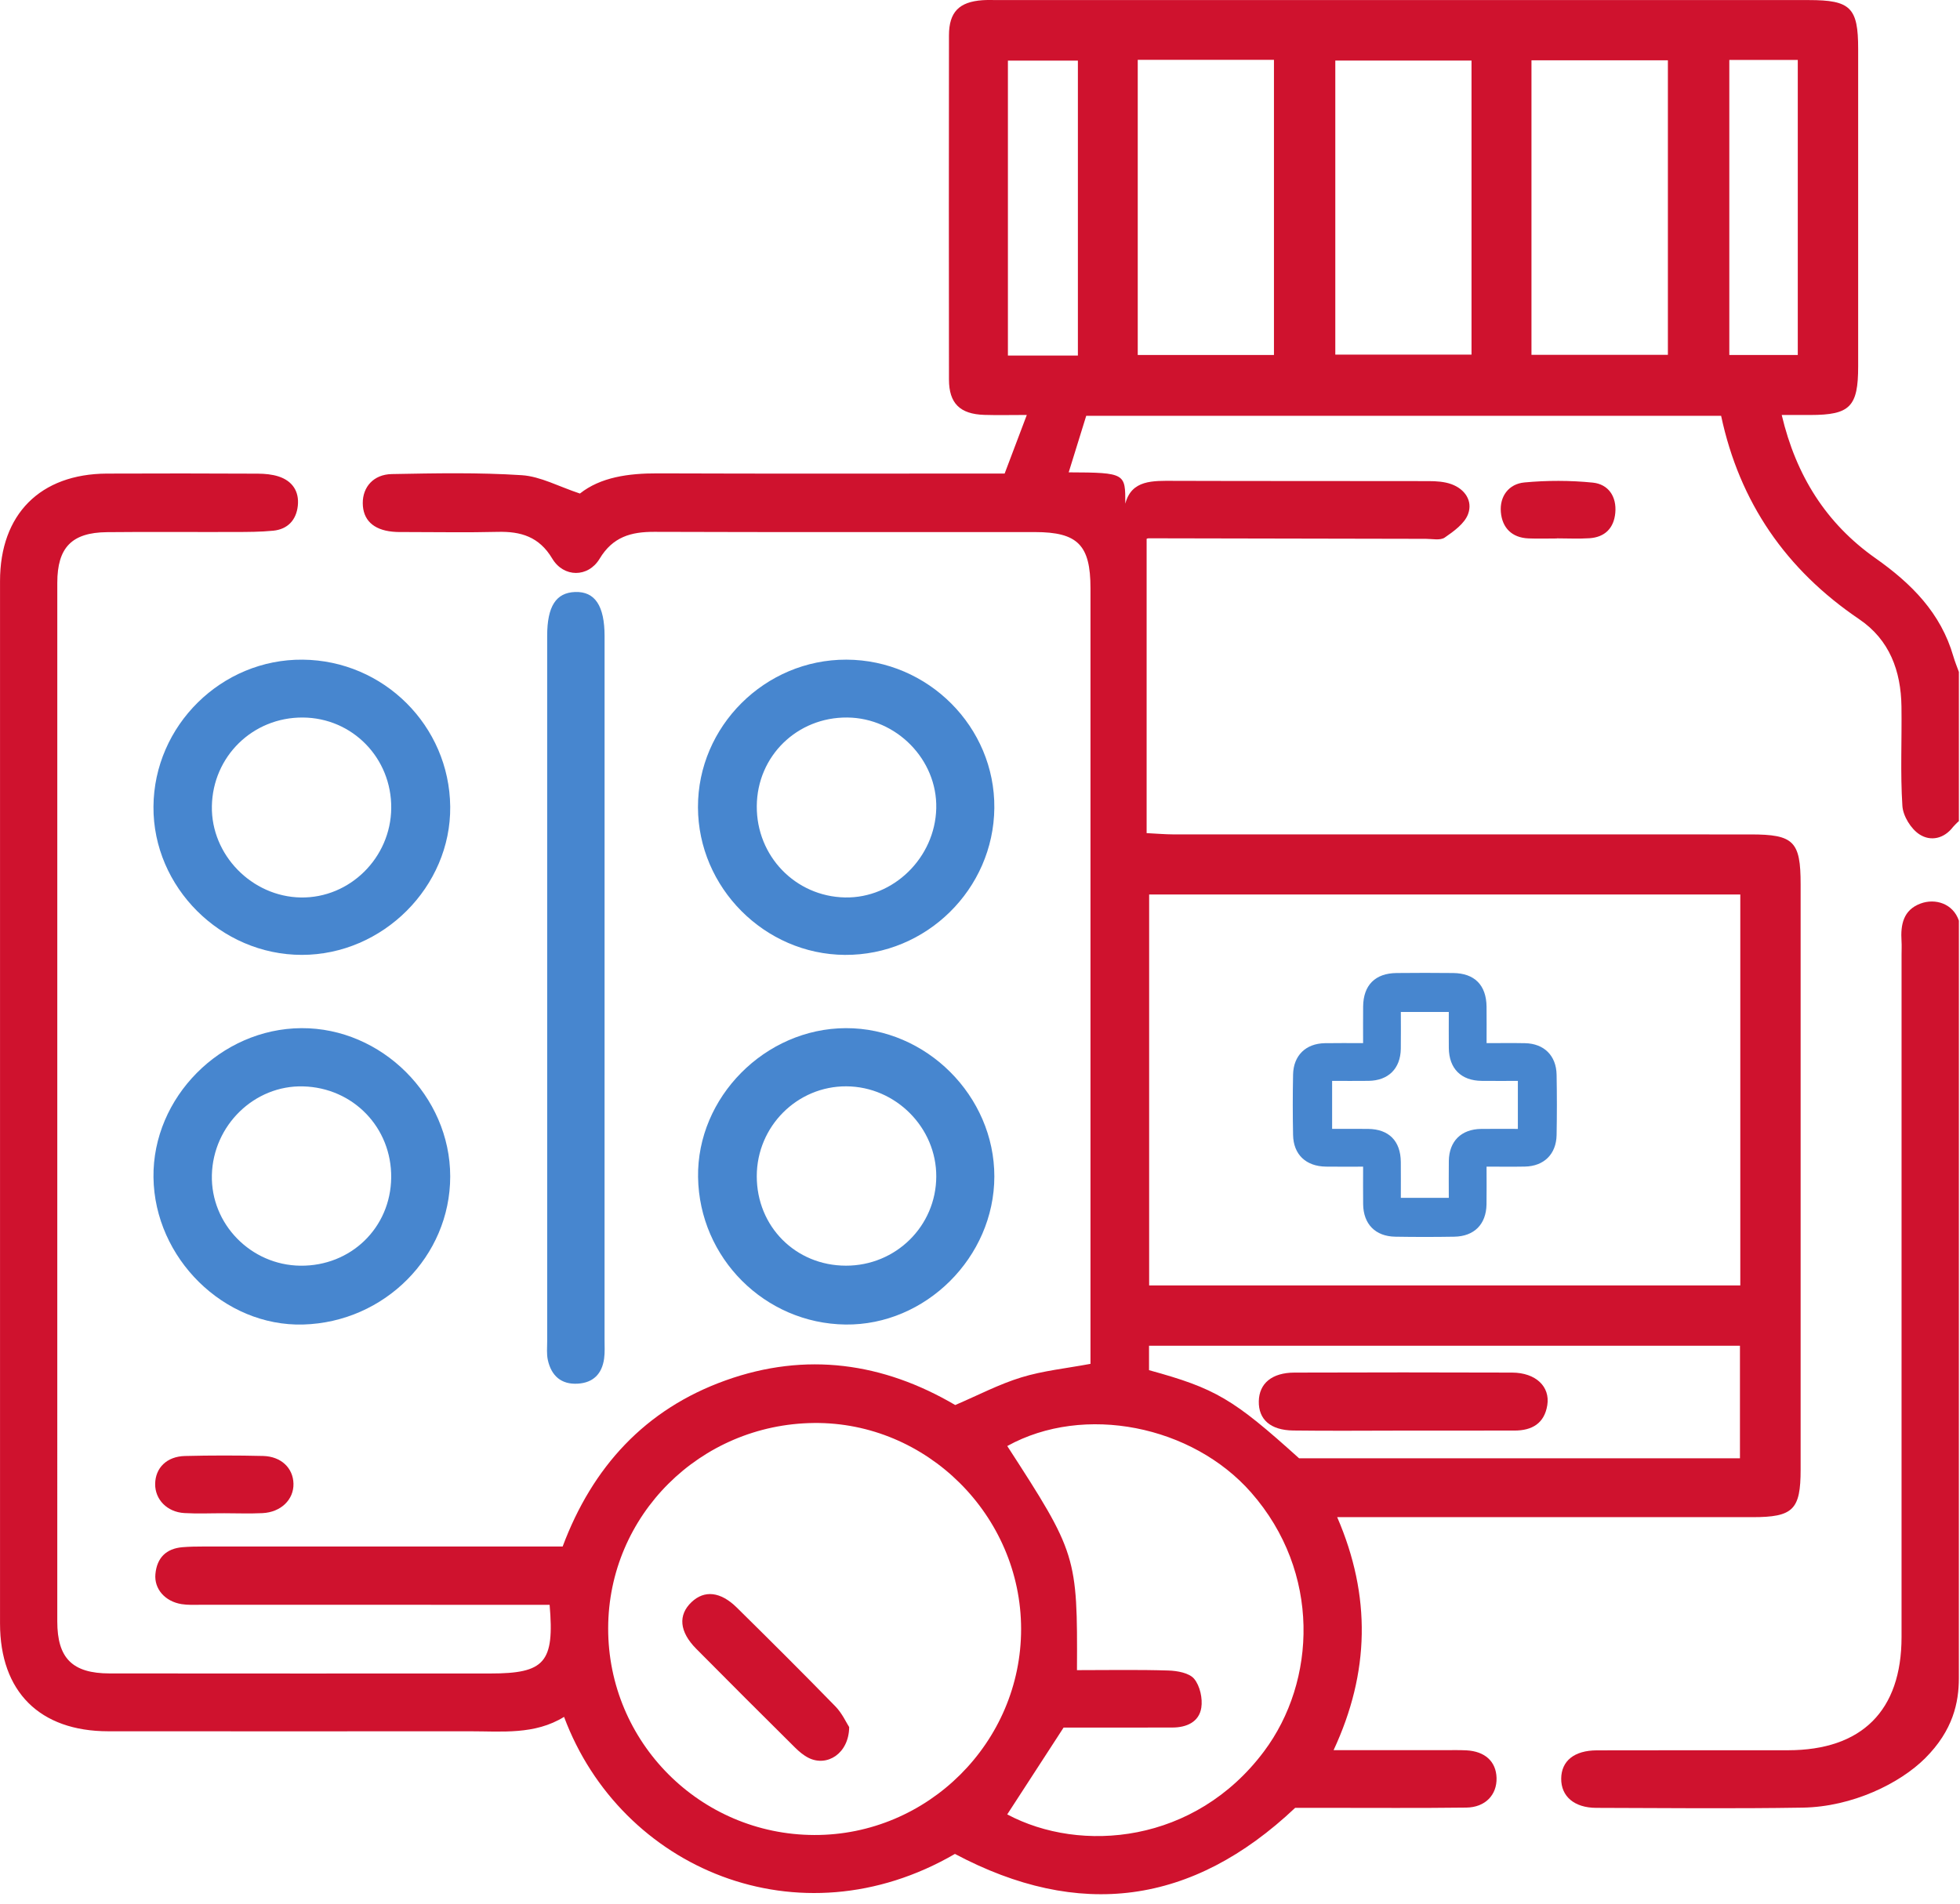<svg xmlns="http://www.w3.org/2000/svg" width="141" height="137" viewBox="0 0 141 137" fill="none"><path d="M140.92 59.081C140.783 59.187 140.5 59.5 140.5 59.5C139.849 60.352 138.89 60.553 138.091 60.039C137.475 59.646 136.902 58.716 136.856 57.989C136.701 55.613 136.823 53.221 136.789 50.837C136.753 48.278 135.938 46.035 133.743 44.549C128.491 40.992 125.143 36.156 123.815 29.917C108.562 29.917 93.389 29.917 78.142 29.917C77.709 31.314 77.28 32.7 76.881 33.986C81 34 80.953 34.072 80.953 36.242C81.404 34.51 82.934 34.592 84.484 34.598C90.584 34.62 96.686 34.602 102.787 34.617C103.328 34.618 103.901 34.654 104.403 34.834C105.392 35.189 105.963 36.049 105.61 36.992C105.355 37.677 104.583 38.229 103.931 38.679C103.611 38.9 103.039 38.771 102.581 38.77C95.93 38.758 89.28 38.742 82.628 38.731C82.543 38.731 82.458 38.785 82.487 38.775C82.487 45.806 82.487 52.8 82.487 59.944C83.234 59.981 83.806 60.033 84.378 60.035C98.232 60.039 112.085 60.038 125.94 60.038C129.038 60.038 129.535 60.534 129.535 63.624C129.536 77.662 129.536 91.699 129.535 105.736C129.535 108.631 128.995 109.162 126.071 109.162C116.667 109.162 107.264 109.162 97.859 109.162C97.371 109.162 96.882 109.162 96.196 109.162C98.65 114.839 98.538 120.34 95.936 125.928C98.722 125.928 101.279 125.928 103.836 125.928C104.386 125.928 104.938 125.912 105.486 125.939C106.832 126.009 107.626 126.744 107.66 127.921C107.695 129.141 106.852 130.042 105.483 130.059C102.135 130.101 98.785 130.076 95.437 130.077C94.658 130.077 93.88 130.077 93.173 130.077C85.754 137.087 77.613 138.132 68.697 133.392C57.463 139.918 44.658 134.464 40.578 123.532C38.464 124.837 36.109 124.567 33.793 124.568C25.124 124.573 16.453 124.574 7.783 124.568C2.857 124.564 0.002 121.718 0.002 116.813C-0.001 91.811 -0.001 66.811 0.002 41.81C0.002 37.006 2.888 34.099 7.688 34.076C11.312 34.059 14.937 34.065 18.56 34.081C19.057 34.084 19.576 34.131 20.044 34.283C21.037 34.607 21.535 35.359 21.424 36.393C21.314 37.414 20.701 38.081 19.654 38.185C18.744 38.275 17.824 38.275 16.908 38.278C13.835 38.288 10.761 38.258 7.688 38.29C5.166 38.318 4.123 39.392 4.122 41.934C4.116 66.843 4.117 91.752 4.121 116.661C4.121 119.315 5.208 120.403 7.888 120.406C17.016 120.418 26.145 120.41 35.273 120.41C39.188 120.41 39.897 119.624 39.539 115.468C39.072 115.468 38.588 115.468 38.103 115.468C30.212 115.468 22.323 115.468 14.432 115.467C13.975 115.467 13.508 115.492 13.06 115.419C11.872 115.226 11.081 114.327 11.18 113.255C11.287 112.096 11.946 111.422 13.127 111.323C13.628 111.282 14.134 111.274 14.638 111.274C22.665 111.272 30.694 111.272 38.721 111.272C39.268 111.272 39.815 111.272 40.477 111.272C42.618 105.553 46.406 101.398 52.194 99.323C57.993 97.243 63.547 98.055 68.717 101.094C70.362 100.391 71.872 99.594 73.475 99.104C75.034 98.626 76.689 98.46 78.448 98.131C78.448 97.664 78.448 97.172 78.448 96.681C78.448 78.56 78.448 60.441 78.448 42.32C78.448 39.219 77.532 38.285 74.456 38.284C65.327 38.279 56.198 38.299 47.07 38.267C45.394 38.26 44.082 38.629 43.138 40.198C42.312 41.57 40.55 41.565 39.728 40.191C38.786 38.613 37.466 38.226 35.793 38.269C33.638 38.323 31.48 38.283 29.324 38.282C28.958 38.282 28.588 38.292 28.224 38.254C26.842 38.115 26.106 37.397 26.097 36.207C26.088 35.044 26.867 34.135 28.185 34.11C31.302 34.052 34.43 33.989 37.536 34.191C38.887 34.279 40.196 35.009 41.719 35.511C43.203 34.336 45.198 34.052 47.316 34.06C55.571 34.091 63.826 34.072 72.273 34.072C72.776 32.743 73.284 31.399 73.867 29.857C72.703 29.857 71.754 29.882 70.807 29.852C69.06 29.795 68.271 29.023 68.268 27.312C68.257 19.055 68.257 10.798 68.268 2.54C68.271 0.869 68.996 0.135 70.673 0.015C71.038 -0.011 71.406 0.005 71.774 0.005C91.224 0.005 110.674 0.005 130.125 0.005C133.128 0.005 133.674 0.546 133.674 3.518C133.675 11.133 133.675 18.747 133.674 26.363C133.674 29.265 133.089 29.857 130.238 29.859C129.602 29.859 128.966 29.859 128.175 29.859C129.207 34.228 131.378 37.669 134.92 40.164C137.503 41.983 139.621 44.102 140.522 47.225C140.632 47.606 140.785 47.973 140.92 48.347C140.92 51.926 140.92 55.503 140.92 59.081ZM125.195 92.489C125.195 83.029 125.195 73.702 125.195 64.359C110.962 64.359 96.826 64.359 82.668 64.359C82.668 73.776 82.668 83.098 82.668 92.489C96.864 92.489 110.969 92.489 125.195 92.489ZM43.751 117.145C43.733 125.342 50.362 132.002 58.569 132.031C66.742 132.061 73.466 125.362 73.457 117.201C73.448 109.043 66.665 102.301 58.553 102.386C50.355 102.472 43.769 109.039 43.751 117.145ZM72.459 130.549C77.756 133.372 85.966 132.648 90.932 126.013C94.707 120.968 95.038 113.125 90.009 107.392C85.783 102.574 77.996 100.983 72.461 104.044C77.448 111.744 77.517 111.963 77.476 120.169C79.666 120.169 81.861 120.127 84.051 120.196C84.694 120.216 85.553 120.368 85.907 120.794C86.325 121.301 86.525 122.205 86.42 122.875C86.258 123.902 85.359 124.296 84.348 124.298C81.654 124.306 78.96 124.301 76.514 124.301C75.09 126.493 73.802 128.479 72.459 130.549ZM93.454 104.926C104.115 104.926 114.645 104.926 125.17 104.926C125.17 102.158 125.17 99.486 125.17 96.827C110.936 96.827 96.824 96.827 82.66 96.827C82.66 97.471 82.66 98.04 82.66 98.586C87.45 99.9 88.709 100.644 93.454 104.926ZM81.848 4.306C81.848 11.468 81.848 18.464 81.848 25.54C85.152 25.54 88.377 25.54 91.647 25.54C91.647 18.416 91.647 11.387 91.647 4.306C88.347 4.306 85.152 4.306 81.848 4.306ZM96.06 25.514C99.433 25.514 102.653 25.514 105.859 25.514C105.859 18.37 105.859 11.346 105.859 4.357C102.53 4.357 99.304 4.357 96.06 4.357C96.06 11.455 96.06 18.445 96.06 25.514ZM119.986 4.34C116.638 4.34 113.416 4.34 110.172 4.34C110.172 11.46 110.172 18.489 110.172 25.532C113.481 25.532 116.703 25.532 119.986 25.532C119.986 18.442 119.986 11.45 119.986 4.34ZM77.542 25.585C77.542 18.421 77.542 11.394 77.542 4.36C75.796 4.36 74.136 4.36 72.508 4.36C72.508 11.494 72.508 18.515 72.508 25.585C74.22 25.585 75.815 25.585 77.542 25.585ZM124.405 4.312C124.405 11.493 124.405 18.522 124.405 25.54C126.122 25.54 127.705 25.54 129.33 25.54C129.33 18.416 129.33 11.387 129.33 4.312C127.646 4.312 126.06 4.312 124.405 4.312Z" fill="#CF122E"></path><path d="M140.918 120.743C140.918 122.5 140.5 124.5 138.5 126.5C136.683 128.318 133.256 130.004 129.685 130.062C124.735 130.142 119.782 130.093 114.83 130.078C113.248 130.073 112.299 129.248 112.311 127.972C112.324 126.704 113.244 125.945 114.876 125.94C119.462 125.925 124.046 125.939 128.632 125.933C133.944 125.927 136.795 123.083 136.795 117.786C136.797 101.417 136.796 85.049 136.796 68.679C136.796 68.358 136.814 68.036 136.793 67.716C136.718 66.538 136.913 65.472 138.169 65.009C139.222 64.621 140.5 65.009 140.92 66.242C140.918 84.41 140.918 102.577 140.918 120.743Z" fill="#CF122E"></path><path d="M43.492 71.077C43.492 79.511 43.492 87.946 43.491 96.38C43.491 96.838 43.521 97.302 43.459 97.753C43.31 98.845 42.68 99.492 41.562 99.557C40.368 99.627 39.665 98.986 39.413 97.866C39.314 97.427 39.364 96.953 39.364 96.496C39.363 79.583 39.363 62.669 39.363 45.755C39.363 43.63 39.995 42.642 41.377 42.595C42.801 42.548 43.492 43.585 43.493 45.776C43.492 54.21 43.492 62.644 43.492 71.077Z" fill="#4786CF"></path><path d="M71.532 84.653C71.526 90.459 66.585 95.373 60.824 95.302C55.021 95.229 50.308 90.519 50.218 84.701C50.129 78.949 55.041 73.993 60.848 73.977C66.634 73.959 71.538 78.859 71.532 84.653ZM60.852 91.067C64.44 91.074 67.337 88.222 67.354 84.661C67.372 81.136 64.437 78.185 60.893 78.163C57.347 78.143 54.451 81.041 54.441 84.618C54.434 88.246 57.231 91.061 60.852 91.067Z" fill="#4786CF"></path><path d="M11.041 84.708C10.97 78.959 15.88 74.007 21.685 73.977C27.459 73.947 32.389 78.862 32.388 84.649C32.386 90.39 27.674 95.136 21.813 95.301C16.122 95.461 11.114 90.536 11.041 84.708ZM21.613 91.069C25.244 91.106 28.098 88.339 28.142 84.738C28.186 81.139 25.414 78.263 21.809 78.167C18.306 78.074 15.332 80.962 15.242 84.544C15.155 88.069 18.047 91.031 21.613 91.069Z" fill="#4786CF"></path><path d="M21.717 68.705C15.883 68.706 11.003 63.833 11.04 58.044C11.078 52.197 15.94 47.409 21.778 47.464C27.604 47.519 32.327 52.224 32.388 58.035C32.449 63.798 27.543 68.704 21.717 68.705ZM28.145 58.142C28.175 54.538 25.346 51.644 21.775 51.627C18.185 51.608 15.304 54.424 15.242 58.011C15.182 61.51 18.117 64.518 21.644 64.575C25.166 64.63 28.116 61.711 28.145 58.142Z" fill="#4786CF"></path><path d="M60.891 47.463C66.769 47.482 71.584 52.31 71.531 58.132C71.479 63.977 66.628 68.746 60.778 68.706C55.004 68.666 50.227 63.867 50.211 58.086C50.194 52.26 55.035 47.445 60.891 47.463ZM54.442 57.994C54.414 61.597 57.219 64.501 60.79 64.573C64.272 64.642 67.269 61.712 67.353 58.159C67.436 54.662 64.492 51.657 60.953 51.626C57.34 51.595 54.469 54.403 54.442 57.994Z" fill="#4786CF"></path><path d="M16.138 108.88C15.178 108.878 14.216 108.924 13.26 108.867C12.016 108.794 11.148 107.886 11.162 106.771C11.176 105.617 11.996 104.793 13.308 104.761C15.18 104.714 17.055 104.715 18.926 104.759C20.224 104.791 21.085 105.626 21.112 106.75C21.141 107.896 20.209 108.811 18.878 108.872C17.968 108.916 17.052 108.882 16.138 108.88Z" fill="#CF122E"></path><path d="M112.009 38.744C111.323 38.744 110.637 38.768 109.952 38.739C108.754 38.689 108.067 37.968 107.97 36.853C107.871 35.705 108.544 34.817 109.664 34.713C111.292 34.561 112.957 34.561 114.584 34.725C115.708 34.84 116.309 35.728 116.202 36.9C116.102 37.998 115.457 38.654 114.34 38.727C113.566 38.777 112.787 38.736 112.009 38.736C112.009 38.739 112.009 38.742 112.009 38.744Z" fill="#CF122E"></path><path d="M106.941 83.941C106.941 84.925 106.953 85.793 106.938 86.661C106.913 88.088 106.055 88.958 104.62 88.982C103.204 89.006 101.786 89.007 100.37 88.982C98.942 88.957 98.082 88.074 98.063 86.651C98.051 85.784 98.061 84.915 98.061 83.943C97.115 83.943 96.25 83.953 95.385 83.94C93.947 83.919 93.05 83.073 93.022 81.662C92.993 80.215 92.993 78.767 93.022 77.32C93.05 75.942 93.935 75.084 95.306 75.059C96.177 75.043 97.049 75.055 98.06 75.055C98.06 74.146 98.053 73.286 98.062 72.425C98.077 70.885 98.926 70.026 100.469 70.011C101.825 69.996 103.182 69.996 104.538 70.011C106.079 70.026 106.922 70.881 106.941 72.429C106.951 73.266 106.943 74.104 106.943 75.055C107.918 75.055 108.812 75.041 109.706 75.059C111.074 75.085 111.954 75.949 111.98 77.326C112.007 78.773 112.007 80.221 111.98 81.669C111.953 83.046 111.071 83.909 109.702 83.937C108.829 83.955 107.957 83.941 106.941 83.941ZM109.193 77.772C108.27 77.772 107.428 77.78 106.586 77.77C105.107 77.754 104.242 76.887 104.226 75.405C104.217 74.545 104.225 73.685 104.225 72.811C103.012 72.811 101.939 72.811 100.774 72.811C100.774 73.728 100.785 74.595 100.772 75.461C100.75 76.885 99.879 77.751 98.45 77.769C97.586 77.781 96.721 77.771 95.831 77.771C95.831 78.975 95.831 80.072 95.831 81.225C96.739 81.225 97.581 81.217 98.423 81.227C99.914 81.243 100.756 82.093 100.772 83.596C100.781 84.455 100.774 85.314 100.774 86.185C101.989 86.185 103.061 86.185 104.225 86.185C104.225 85.266 104.214 84.399 104.227 83.532C104.248 82.109 105.121 81.245 106.552 81.228C107.417 81.217 108.282 81.226 109.193 81.226C109.193 80.049 109.193 78.976 109.193 77.772Z" fill="#4786CF"></path><path d="M61.089 124.268C61.069 126.162 59.505 127.151 58.166 126.481C57.806 126.3 57.479 126.023 57.191 125.737C54.815 123.378 52.443 121.015 50.088 118.635C48.868 117.404 48.767 116.205 49.748 115.274C50.673 114.395 51.834 114.51 53.01 115.672C55.393 118.023 57.767 120.385 60.103 122.783C60.585 123.279 60.884 123.952 61.089 124.268Z" fill="#CF122E"></path><path d="M100.86 102.934C98.251 102.936 95.641 102.961 93.032 102.927C91.391 102.906 90.528 102.127 90.557 100.819C90.585 99.537 91.499 98.765 93.121 98.76C98.34 98.743 103.558 98.741 108.777 98.76C110.475 98.766 111.526 99.761 111.31 101.107C111.1 102.42 110.208 102.928 108.962 102.931C106.262 102.937 103.562 102.933 100.86 102.934Z" fill="#CF122E"></path></svg>